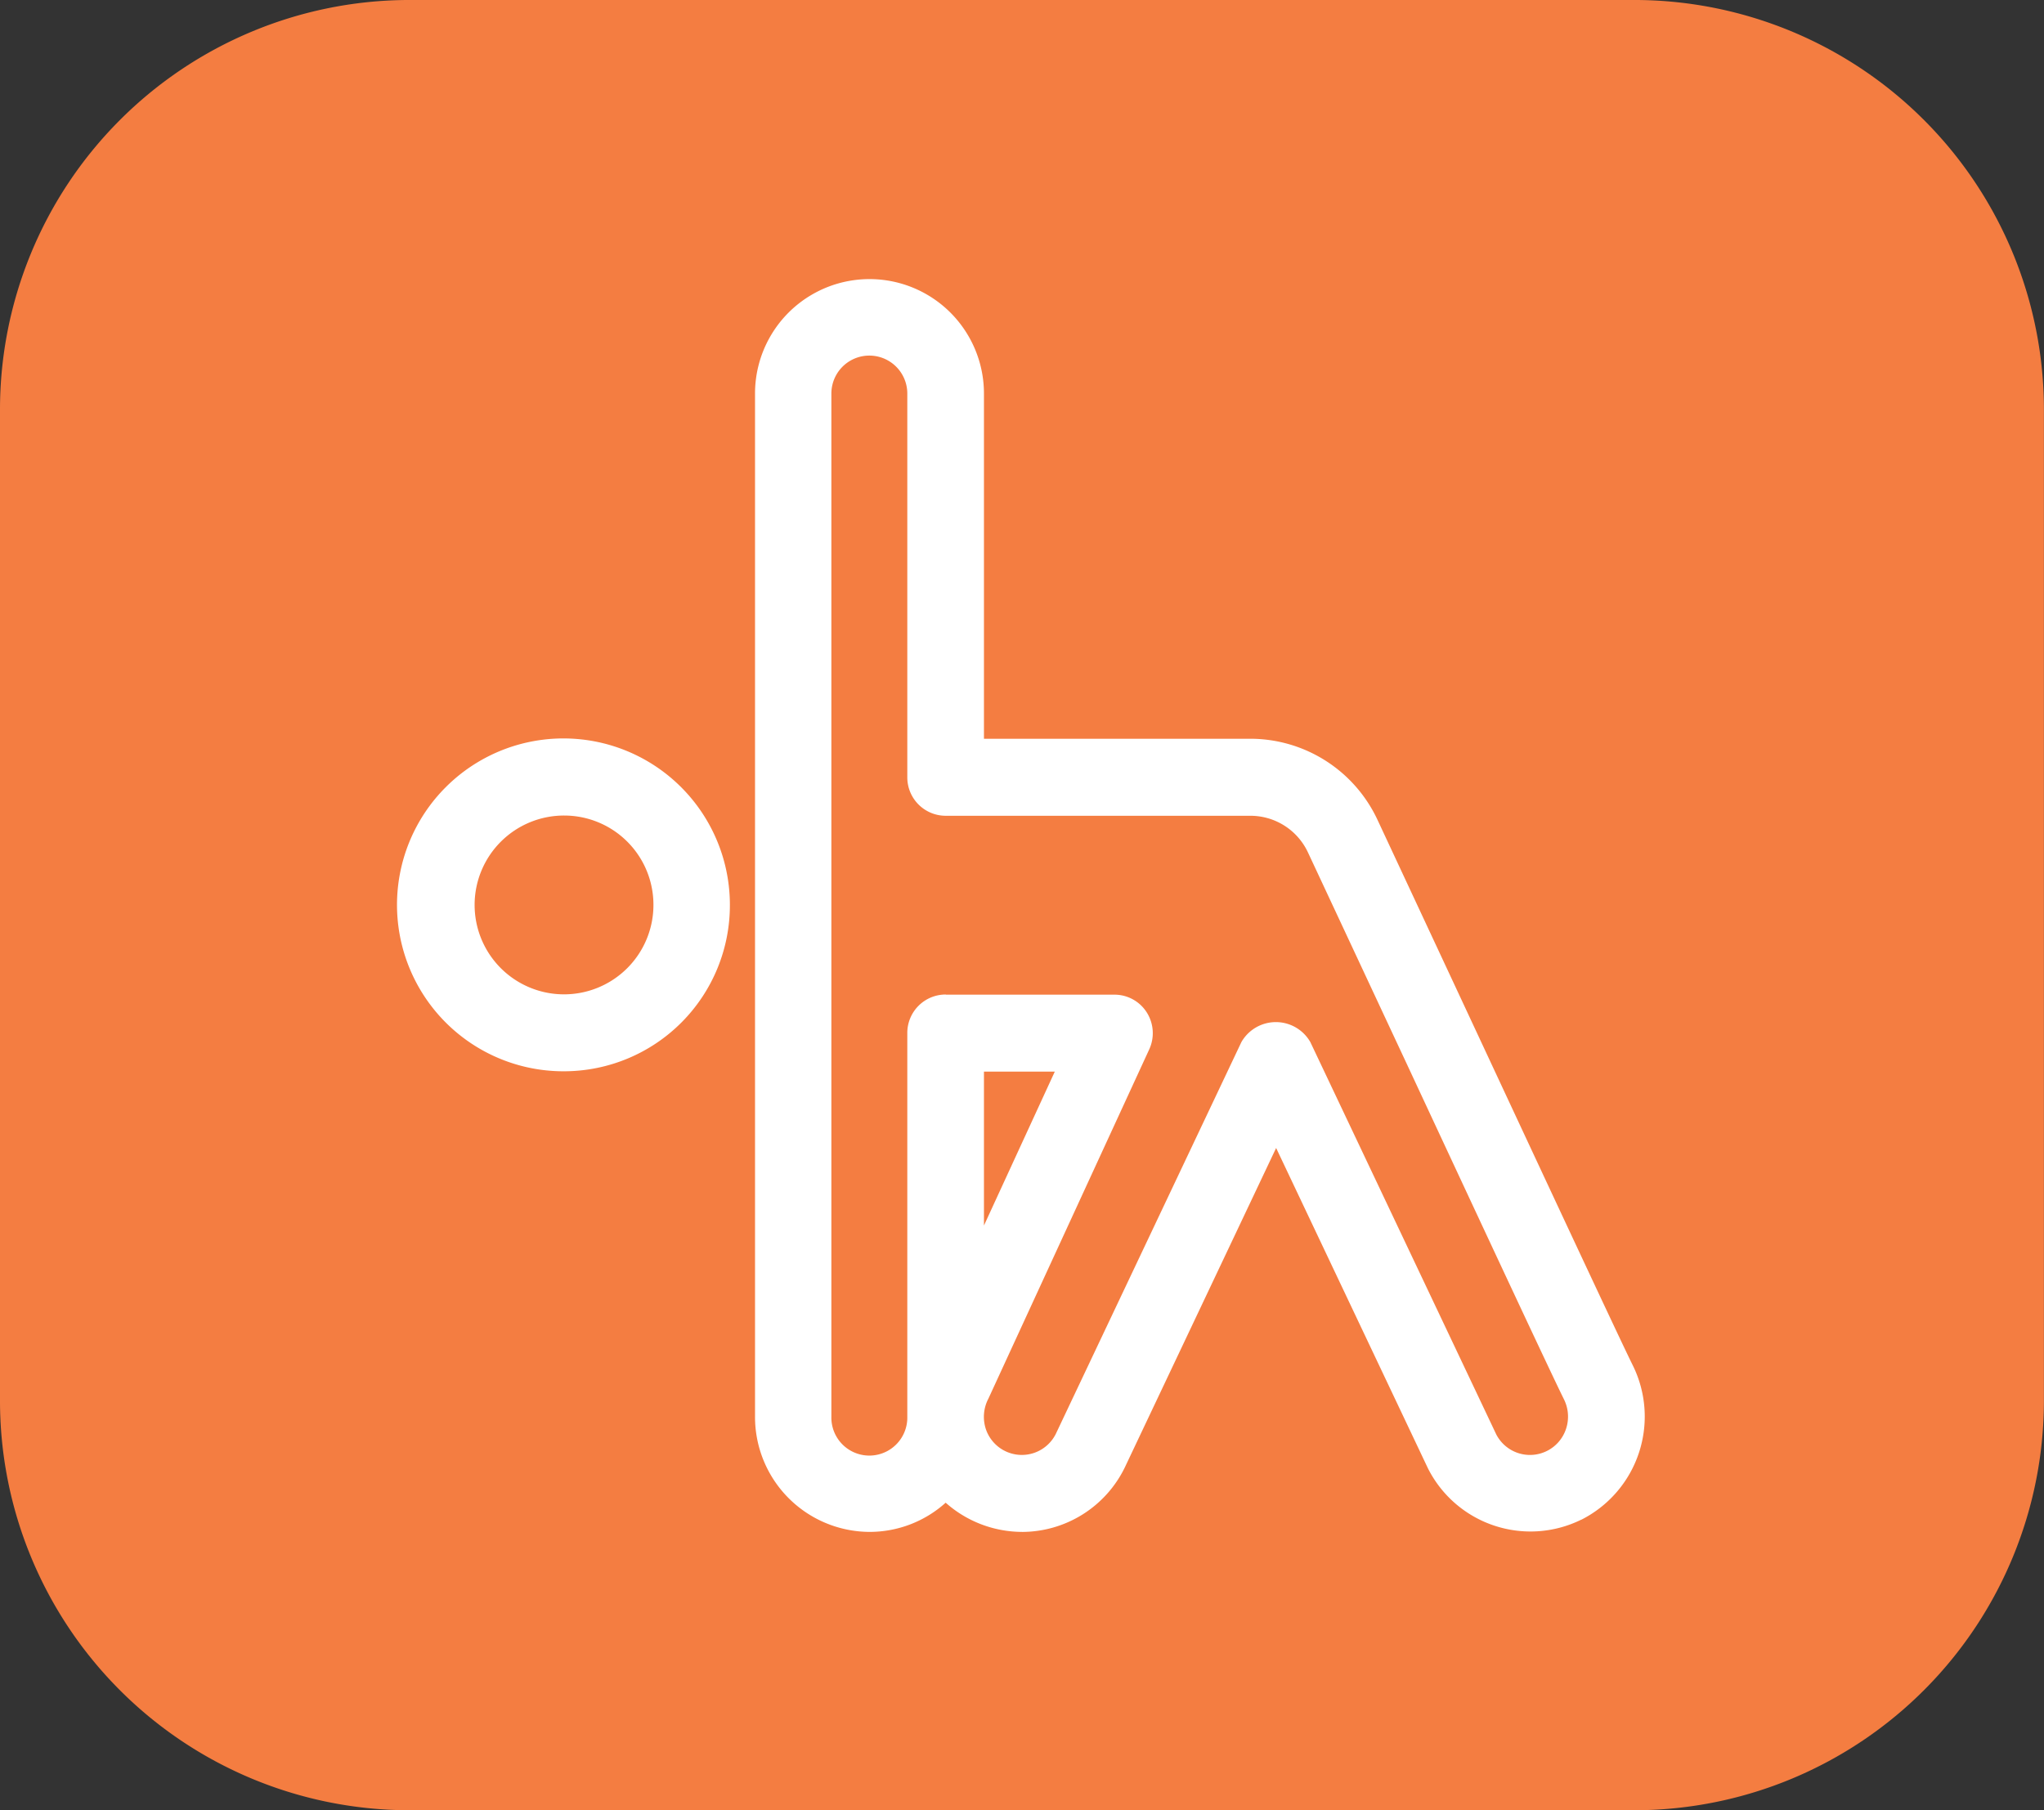 <svg xmlns="http://www.w3.org/2000/svg" width="70" height="62" viewBox="0 0 70 62"><rect x="0" y="0" width="70" height="62" fill="#333333" stroke="none"/><defs><style>.a{fill:#f47d41;}.b{fill:#fff;}</style></defs><g transform="translate(-151.253 -1059.821)"><path class="a" d="M207.321,1059.821H165.185a14.029,14.029,0,0,0-13.932,14.044v33.913a14.029,14.029,0,0,0,13.932,14.043H207.3a14.032,14.032,0,0,0,13.95-14.043v-33.913A14.029,14.029,0,0,0,207.321,1059.821Z"/><path class="b" d="M170.587,1096.512a5.7,5.7,0,1,1,5.662-5.7A5.685,5.685,0,0,1,170.587,1096.512Zm0-8.759a3.062,3.062,0,1,0,3.044,3.062A3.056,3.056,0,0,0,170.587,1087.753Z"/><path class="b" d="M186.249,1112.288a3.951,3.951,0,0,1-2.61-1,3.893,3.893,0,0,1-2.608,1,3.938,3.938,0,0,1-3.921-3.947V1073.3a3.92,3.92,0,1,1,7.84,0v11.823h9.141a4.81,4.81,0,0,1,4.328,2.759l3.428,7.345c2.293,4.916,4.891,10.486,5.316,11.342a3.96,3.96,0,0,1-1.751,5.3l-.006,0a3.933,3.933,0,0,1-5.25-1.756l-5.2-10.974-5.183,10.943a3.923,3.923,0,0,1-3.522,2.207Zm18.576-1.6h0Zm-21.184-16.8h5.784a1.308,1.308,0,0,1,1.1.607,1.327,1.327,0,0,1,.086,1.265l-5.509,11.964a1.341,1.341,0,0,0-.09,1.034,1.3,1.3,0,0,0,2.4.171l6.353-13.414a1.36,1.36,0,0,1,2.364,0l6.368,13.439a1.3,1.3,0,0,0,2.389-.2,1.328,1.328,0,0,0-.072-1.005c-.44-.883-2.933-6.23-5.342-11.4l-3.429-7.339a2.175,2.175,0,0,0-1.959-1.249h-10.45a1.315,1.315,0,0,1-1.309-1.318V1073.3a1.3,1.3,0,1,0-2.6,0v35.04a1.3,1.3,0,0,0,2.6.068c0-.068,0-.136,0-.2v-13A1.315,1.315,0,0,1,183.641,1093.883Zm1.309,2.636v5.271l2.426-5.271Z"/></g></svg>